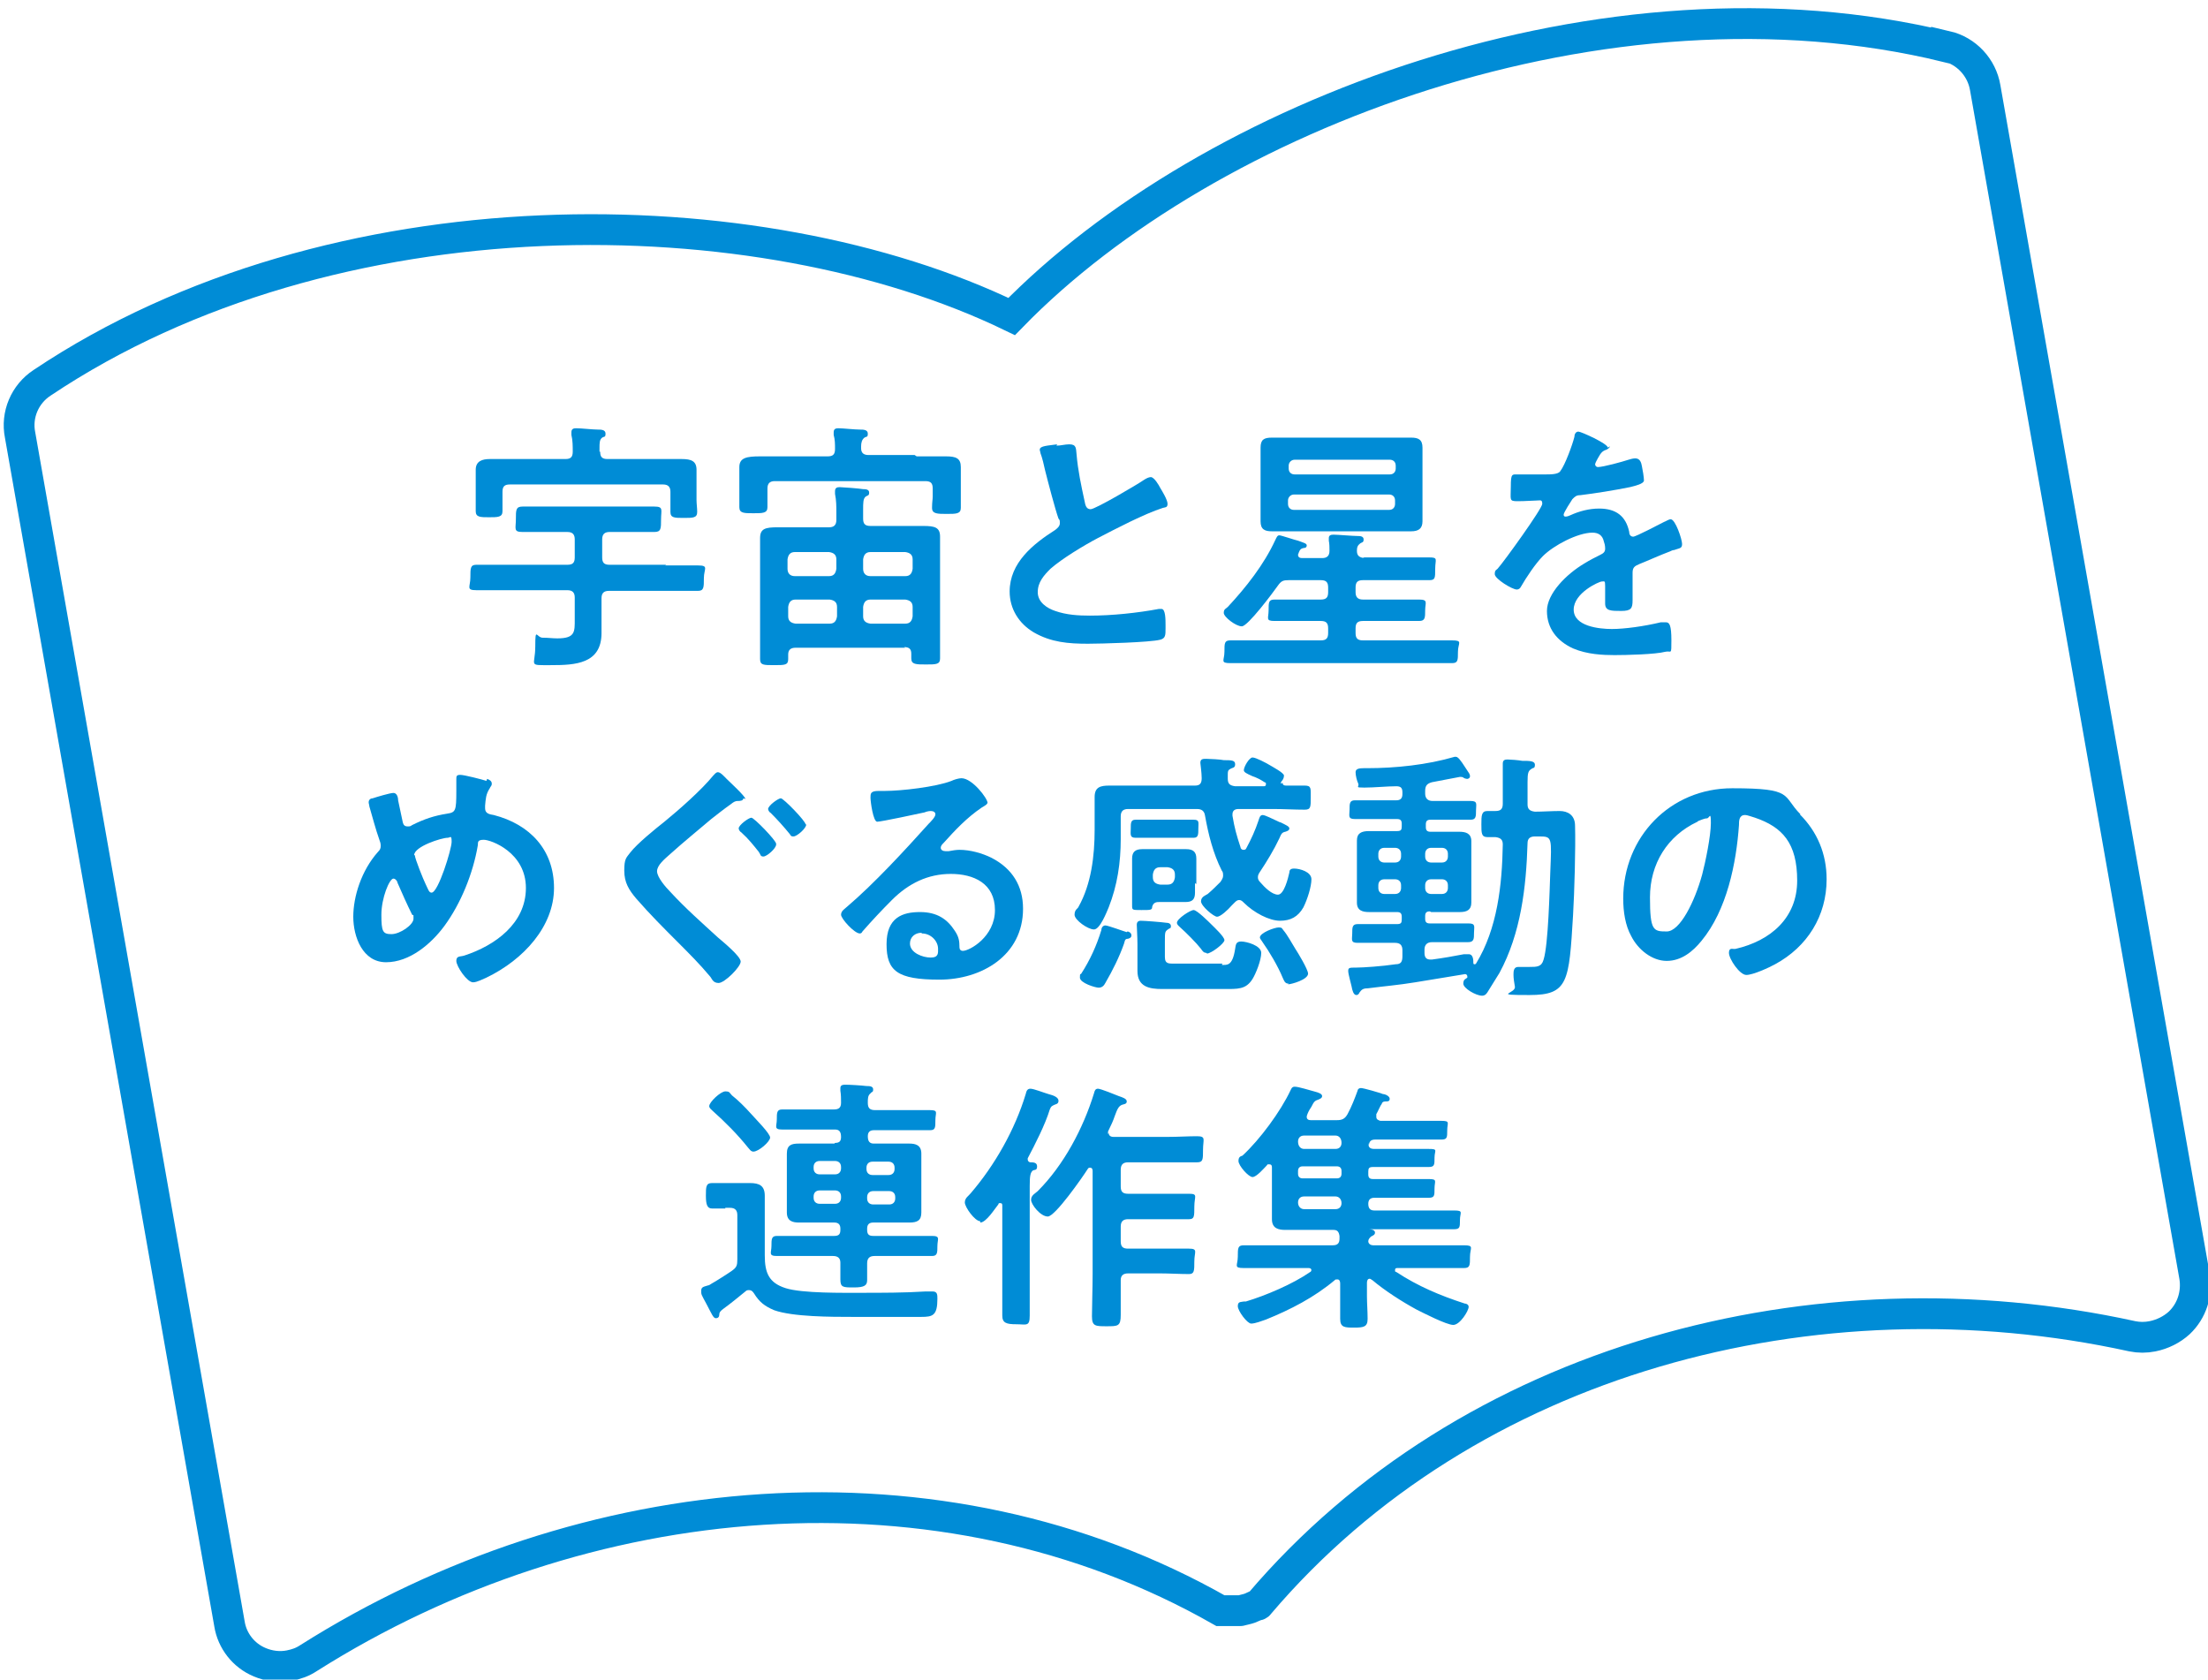 <?xml version="1.0" encoding="UTF-8"?>
<svg id="_レイヤー_1" data-name="レイヤー_1" xmlns="http://www.w3.org/2000/svg" xmlns:xlink="http://www.w3.org/1999/xlink" version="1.1" viewBox="0 0 330 251">
  <!-- Generator: Adobe Illustrator 29.7.1, SVG Export Plug-In . SVG Version: 2.1.1 Build 8)  -->
  <defs>
    <style>
      .st0, .st1 {
        fill: none;
      }

      .st2 {
        fill: #008cd6;
      }

      .st1 {
        stroke: #008cd6;
        stroke-miterlimit: 10;
        stroke-width: 4.6px;
      }

      .st3 {
        clip-path: url(#clippath);
      }
    </style>
    <clipPath id="clippath">
      <rect class="st0" x=".5" y="1.2" width="330" height="250.2"/>
    </clipPath>
  </defs>
  <g class="st3">
    <path class="st1" d="M290.9,7c-50.9-12.4-110.3,10.1-139.7,40.3C113.4,29,49.8,28.1,6.3,57.2c-2.6,1.7-3.9,4.8-3.3,7.8l31.3,177.7c.4,2.5,2.1,4.7,4.5,5.7,1.4.6,3,.8,4.5.5,1-.2,1.9-.5,2.8-1.1,41.1-26,94.5-30.9,136.3-7.1.1,0,.3,0,.4,0,.3,0,.5,0,.8,0,.5,0,.9,0,1.4,0,.1,0,.3,0,.4,0,.1,0,.3-.1.4-.1.4-.1.9-.2,1.3-.4.2-.1.5-.2.7-.3.1,0,.3,0,.4-.2,31.2-36.7,83.1-50.4,130.5-40,1,.2,2,.2,3,0,1.5-.3,2.9-1,4-2,1.9-1.8,2.7-4.4,2.3-6.9l-31.3-177.7c-.5-3-2.8-5.5-5.8-6.2Z"/>
  </g>
  <g>
    <path class="st2" d="M99.4,84.5c1.6,0,3.2,0,4.9,0s.9.5.9,1.9,0,1.9-.9,1.9c-1.6,0-3.2,0-4.8,0h-8.5c-.7,0-1.1.3-1.1,1.1v5.2c0,4.6-3.9,4.8-7.5,4.8s-2.4.2-2.4-2.8.2-1.3,1.1-1.3,1.4.1,2.2.1c2.7,0,2.6-1,2.6-2.9v-3.2c0-.7-.3-1.1-1.1-1.1h-8.7c-1.6,0-3.3,0-4.9,0s-.9-.5-.9-1.9,0-1.9.9-1.9c1.6,0,3.3,0,4.9,0h8.7c.8,0,1.1-.3,1.1-1.1v-2.7c0-.7-.3-1.1-1.1-1.1h-2.5c-1.4,0-2.8,0-4.2,0s-1-.5-1-1.9,0-1.9,1-1.9,2.8,0,4.2,0h11.2c1.5,0,2.9,0,4.3,0s1,.5,1,1.9,0,1.9-1,1.9-2.9,0-4.3,0h-2.4c-.7,0-1.1.3-1.1,1.1v2.7c0,.8.3,1.1,1.1,1.1h8.5ZM89.7,67.5c0,.8.3,1.1,1.1,1.1h6.9c1.4,0,2.8,0,4.2,0s2.2.3,2.2,1.6,0,1.4,0,2.2v2.3c0,.6.1,1.2.1,1.8,0,.9-.6.9-2,.9s-2,0-2-.9,0-1.2,0-1.8v-1.2c0-.7-.3-1.1-1.1-1.1h-22.9c-.8,0-1.1.3-1.1,1.1v1.1c0,.6,0,1.3,0,1.8,0,.9-.7.9-2,.9s-2,0-2-.9,0-1.2,0-1.8v-2.2c0-.9,0-1.7,0-2.2,0-1.3,1-1.6,2.1-1.6s2.9,0,4.3,0h7c.8,0,1.1-.3,1.1-1.1,0-.8,0-1.7-.2-2.5v-.4c0-.5.3-.6.7-.6.8,0,2.5.2,3.3.2.4,0,1.1,0,1.1.6s-.2.4-.5.6c-.4.3-.4.8-.4,1.6v.5Z"/>
    <path class="st2" d="M137,68.2c1.5,0,2.9,0,4.4,0s2.2.3,2.2,1.6,0,1.4,0,2.1v2.3c0,.5,0,1.2,0,1.7,0,.9-.7.9-2.1.9s-2.2,0-2.2-.9.1-1.2.1-1.7v-1.2c0-.8-.3-1.1-1.1-1.1h-22.5c-.7,0-1.1.3-1.1,1.1v1.1c0,.5,0,1.2,0,1.7,0,.9-.7.9-2.1.9s-2.1,0-2.1-.9,0-1.2,0-1.7v-2.2c0-.9,0-1.6,0-2.1,0-1.4,1.1-1.6,3.1-1.6s2.2,0,3.5,0h6.6c.8,0,1.1-.3,1.1-1.1,0-.7,0-1.4-.2-2.1v-.4c0-.5.3-.6.7-.6.7,0,2.4.2,3.3.2.4,0,1.1,0,1.1.6s-.2.4-.5.6c-.4.3-.5.8-.5,1.3v.3c0,.7.4,1,1.1,1h6.9ZM135.3,96.8h-16.4c-.7,0-1.1.3-1.1,1v.7c0,.9-.5.9-2.1.9s-2.1,0-2.1-.9,0-2,0-3.1v-12.4c0-.9,0-1.7,0-2.6,0-1.4.8-1.6,2.6-1.6s1.8,0,3,0h4.7c.7,0,1.1-.3,1.1-1.1v-1.1c0-.9,0-1.8-.2-2.8,0-.1,0-.2,0-.4,0-.5.3-.6.7-.6s3,.2,3.5.3c.3,0,.9,0,.9.5s-.2.4-.5.6c-.4.3-.4.9-.4,2v1.3c0,.8.3,1.1,1.1,1.1h4.8c1.3,0,2.3,0,3.1,0,1.7,0,2.5.2,2.5,1.6s0,1.8,0,2.6v12.5c0,.6,0,2.7,0,3.1,0,.9-.6.9-2.1.9s-2.2,0-2.2-.9,0-.4,0-.7c0-.7-.3-1-1.1-1ZM125,83.6c0-.7-.4-1-1.1-1.1h-5.1c-.7,0-1,.4-1.1,1.1v1.4c0,.7.4,1.1,1.1,1.1h5.1c.7,0,1-.4,1.1-1.1v-1.4ZM118.9,89.6c-.7,0-1,.4-1.1,1.1v1.4c0,.7.4,1,1.1,1.1h5.1c.7,0,1-.4,1.1-1.1v-1.4c0-.7-.4-1-1.1-1.1h-5.1ZM135.3,86.1c.7,0,1-.4,1.1-1.1v-1.4c0-.7-.4-1-1.1-1.1h-5.2c-.7,0-1,.4-1.1,1.1v1.4c0,.7.4,1.1,1.1,1.1h5.2ZM129,92.1c0,.7.4,1,1.1,1.1h5.2c.7,0,1-.4,1.1-1.1v-1.4c0-.7-.4-1-1.1-1.1h-5.2c-.7,0-1,.4-1.1,1.1v1.4Z"/>
    <path class="st2" d="M157.9,66.6c.6,0,1.3-.2,1.9-.2,1.1,0,1,.6,1.1,1.5.2,2.4.7,4.7,1.2,7,.1.5.2,1.2.9,1.2s7-3.7,8-4.4c.3-.2.7-.4,1-.4.5,0,1.2,1.2,1.4,1.6.3.5,1.1,1.8,1.1,2.4s-.4.5-.7.6c-2.8.9-7,3.1-9.7,4.5-2.1,1.1-5.4,3.1-7.1,4.6-1,1-1.9,2-1.9,3.5s1.4,2.4,2.6,2.8c1.7.6,3.5.7,5.2.7,3.3,0,7.1-.4,10.3-1,.1,0,.2,0,.4,0,.6,0,.6,1.6.6,2.4v.5c0,1,0,1.5-.8,1.7-1.5.4-8.9.6-10.8.6-2.9,0-5.5-.2-8.1-1.7-2.2-1.3-3.6-3.5-3.6-6.1,0-4.3,3.5-7.1,6.8-9.2.4-.3.7-.6.7-1s0-.5-.2-.7c-.5-1.4-1.6-5.6-2-7.2-.2-.9-.4-1.8-.7-2.6,0-.2-.1-.3-.1-.5,0-.6,1.3-.6,2.6-.8Z"/>
    <path class="st2" d="M203.7,83.3h5.5c1.5,0,3,0,4.4,0s.9.3.9,1.7,0,1.7-.9,1.7c-1.5,0-3,0-4.4,0h-5.5c-.8,0-1.1.3-1.1,1.1v.7c0,.7.3,1.1,1.1,1.1h4.1c1.4,0,2.9,0,4.3,0s.9.5.9,1.6,0,1.6-.9,1.6c-1.5,0-2.9,0-4.3,0h-4.1c-.8,0-1.1.3-1.1,1.1v.7c0,.8.3,1.1,1.1,1.1h8.5c1.6,0,3.1,0,4.8,0s.9.4.9,1.7,0,1.7-.9,1.7c-1.6,0-3.2,0-4.8,0h-23.5c-1.6,0-3.2,0-4.8,0s-.9-.4-.9-1.7,0-1.7.9-1.7c1.6,0,3.2,0,4.8,0h8.7c.8,0,1.1-.3,1.1-1.1v-.7c0-.8-.3-1.1-1.1-1.1h-2.6c-1.5,0-2.9,0-4.3,0s-.9-.4-.9-1.6,0-1.6.9-1.6c1.5,0,2.9,0,4.3,0h2.6c.8,0,1.1-.3,1.1-1.1v-.7c0-.8-.3-1.1-1.1-1.1h-4.8c-.8,0-1.1.1-1.6.8-.7,1-4.5,6.1-5.4,6.1s-2.7-1.4-2.7-2,.3-.6.6-.9c2.7-2.9,5.4-6.3,7.1-10,.2-.4.3-.7.6-.7s2.3.7,2.8.8c.8.3,1.3.4,1.3.7s-.2.4-.5.4c-.4.1-.5.2-.7.7,0,.1-.1.2-.1.3,0,.4.3.5.6.5h3c.7,0,1.1-.3,1.1-1.1,0-.5,0-1-.1-1.5,0-.1,0-.2,0-.4,0-.4.3-.5.7-.5.6,0,2.9.2,3.6.2.3,0,.9,0,.9.5s-.2.4-.5.6c-.4.3-.5.6-.5,1.1,0,.7.3,1,1.1,1.1ZM212.6,75.6c0,.8,0,1.5,0,2.3,0,1.1-.6,1.5-1.7,1.5s-2.1,0-3.2,0h-14.4c-1.1,0-2.1,0-3.2,0s-1.7-.3-1.7-1.5,0-1.5,0-2.3v-6.5c0-.7,0-1.5,0-2.2,0-1.2.5-1.5,1.7-1.5s2.1,0,3.2,0h14.4c1.1,0,2.1,0,3.2,0s1.7.3,1.7,1.5,0,1.5,0,2.3v6.5ZM208.6,69.6c0-.6-.4-.9-.9-.9h-14.2c-.5,0-.9.4-.9.9v.4c0,.6.4.9.9.9h14.2c.6,0,.9-.4.9-.9v-.4ZM193.4,73.9c-.5,0-.9.4-.9.9v.5c0,.6.4.9.9.9h14.2c.6,0,.9-.4.9-.9v-.5c0-.6-.4-.9-.9-.9h-14.2Z"/>
    <path class="st2" d="M240.6,66.7c0,.2-.3.4-.5.5-.6.2-.8.4-1.3,1.3-.1.2-.4.7-.4.9s.2.4.4.4c.8,0,3.7-.8,4.6-1.1.3-.1.7-.2,1-.2.7,0,.9.6,1,1.2.1.5.3,1.6.3,2.1s-1.3.8-2.1,1c-2.5.5-5,.9-7.4,1.2-.6,0-.8.2-1.2.6-.2.3-1.3,2-1.3,2.3s.2.3.3.3c.2,0,.5-.1.7-.2,1.3-.6,2.8-1,4.3-1,2.5,0,4,1.1,4.5,3.5,0,.4.2.7.6.7s4-1.9,4.6-2.2c.3-.1.7-.4,1-.4.7,0,1.7,3,1.7,3.7s-.4.6-1.2.9c-.2,0-.4.1-.6.2-1.6.6-3.1,1.3-4.6,1.9-.7.3-1,.5-1,1.3v.5c0,1.2,0,2.4,0,3.6s-.2,1.6-1.7,1.6-2.4,0-2.4-1.1,0-1.7,0-2.6-.1-.7-.5-.7-4.2,1.7-4.2,4.2,3.8,2.9,5.7,2.9,4.8-.4,7.3-1c.2,0,.5,0,.8,0,.5,0,.8.4.8,2.7s0,1.5-.9,1.7c-1.5.4-5.9.5-7.6.5s-4.1-.1-6.2-1c-2.4-1.1-3.9-3-3.9-5.6s2.9-5.5,5.6-7.1c.8-.5,1.6-.9,2.4-1.3.4-.2.7-.4.7-.9s-.1-.8-.2-1.1c-.2-.9-.8-1.3-1.7-1.3-2.2,0-5.8,1.9-7.4,3.5-1.1,1.1-2.5,3.2-3.3,4.6-.1.2-.3.4-.6.4-.7,0-3.3-1.6-3.3-2.3s.3-.6.5-.9c.9-1,6.6-8.9,6.6-9.6s-.3-.5-.9-.5-1.5.1-2.8.1-1-.2-1-2.2.2-1.8,1.1-1.8,1.7,0,2.8,0h1.1c1,0,2.1,0,2.4-.5.7-.9,1.8-3.9,2.1-5.1,0-.4.2-.8.6-.8s4.4,1.8,4.4,2.4Z"/>
  </g>
  <g>
    <path class="st2" d="M72.8,116.4c.3.1.7.3.7.7s-.2.4-.3.7c-.6.9-.6,1.6-.7,2.6,0,0,0,.3,0,.4,0,.8.7.9,1.3,1,5.4,1.4,9,5.2,9,10.9s-4.5,10.7-10.1,13.4c-.5.2-1.4.7-2,.7-.9,0-2.5-2.4-2.5-3.2s.6-.6,1.2-.8c4.6-1.5,9.2-4.8,9.2-10.1s-5.2-7.2-6.3-7.2-.8.5-.9.9c-.7,4.1-2.5,8.6-5,12-2,2.7-5.2,5.4-8.7,5.4s-4.9-3.8-4.9-6.8,1.2-6.9,3.7-9.7c.3-.3.4-.5.4-.9s-.1-.6-.2-.9c-.6-1.7-1-3.3-1.5-5,0-.2-.1-.4-.1-.6,0-.4.3-.6.6-.6.6-.2,2.6-.8,3.1-.8s.7.6.7,1.1c.2.9.5,2.4.7,3.3.1.4.3.6.7.6s.4,0,.7-.2c1.8-.9,3.3-1.4,5.2-1.7,1.3-.2,1.4-.4,1.4-3.4s0-1.2,0-1.7,0-.7.6-.7,3.3.7,3.9.9ZM61.6,136.7c-.8-1.6-1.5-3.2-2.2-4.8,0-.2-.3-.6-.6-.6-.6,0-1.8,2.9-1.8,5.4s.2,2.9,1.5,2.9,3.3-1.4,3.3-2.3,0-.4-.2-.6ZM62,127.8c0,.5,1.3,3.7,1.6,4.3.4.8.5,1.3.9,1.3,1,0,3-6.5,3-7.6s-.2-.6-.6-.6c-.9,0-5,1.3-5,2.6Z"/>
    <path class="st2" d="M111.1,119.3c0,.4-.6.4-.8.4-.5,0-.7.2-1.1.5-1,.7-2,1.5-2.9,2.2-2,1.7-4.1,3.4-6.1,5.2-.9.8-2,1.7-2,2.6s1.3,2.4,2,3.1c2.2,2.4,4.7,4.6,7.1,6.8.7.6,3.4,2.8,3.4,3.6s-2.4,3.2-3.3,3.2-1-.7-1.3-1c-1.5-1.8-3.1-3.4-4.8-5.1-2.1-2.1-4.2-4.2-6.2-6.5-1.1-1.3-1.8-2.4-1.8-4.2s.3-1.9.9-2.7c1-1.3,3.7-3.5,5.1-4.6,2.2-1.8,5.5-4.7,7.3-6.9.2-.2.4-.5.7-.5.4,0,1,.7,1.3,1,.5.5,2.8,2.6,2.8,3ZM116,126.2c0,.6-1.4,1.8-1.9,1.8s-.4-.3-.7-.7c-.8-1-1.5-1.9-2.6-2.9-.2-.1-.4-.4-.4-.6,0-.5,1.5-1.6,1.9-1.6s3.7,3.4,3.7,3.9ZM120.5,123.2c0,.6-1.4,1.8-1.9,1.8s-.4-.2-.6-.4c-.9-1.1-1.8-2.1-2.8-3.1-.2-.1-.4-.4-.4-.6,0-.5,1.5-1.6,1.9-1.6s3.7,3.4,3.7,3.9Z"/>
    <path class="st2" d="M147.6,119.9c0,.3-.4.5-.9.8-2.2,1.5-3.9,3.3-5.7,5.3-.2.2-.4.4-.4.7s.3.5.7.5.4,0,.5,0c.5-.1,1.1-.2,1.6-.2,1.6,0,3.4.5,4.8,1.2,3.1,1.6,4.7,4.2,4.7,7.6,0,7-6.2,10.6-12.5,10.6s-7.9-1.3-7.9-5.3,2.4-4.8,5-4.8,4.1,1.1,5.2,2.8c.6.9.7,1.5.7,2.5,0,.3.2.5.5.5,1,0,4.8-2.1,4.8-6.1s-3.2-5.4-6.6-5.4-6.3,1.4-8.8,3.9c-1.5,1.5-3,3.1-4.4,4.7-.1.2-.2.3-.4.3-.8,0-2.8-2.2-2.8-2.8s.6-.9.9-1.2c4.1-3.5,8.6-8.4,12.2-12.4.3-.3,1-1,1-1.4s-.4-.5-.7-.5-.7.1-.9.2c-.9.2-6.5,1.4-7.1,1.4s-1-3-1-3.6,0-1,1.2-1h.9c2.5,0,7.7-.6,10-1.5.4-.2,1.1-.4,1.5-.4,1.6,0,3.9,3,3.9,3.7ZM137.7,139.4c-.9,0-1.7.6-1.7,1.6,0,1.4,1.9,2.1,3.1,2.1s1.1-.7,1.1-1.3c0-1.2-1.1-2.3-2.4-2.3Z"/>
    <path class="st2" d="M191.7,117c0,.3.2.4.5.4.9,0,1.8,0,2.8,0s.9.4.9,1.8,0,1.8-.9,1.8c-1.6,0-3.1-.1-4.7-.1h-5.2c-.5,0-.9.2-.9.8s0,.2,0,.2c.3,1.8.6,2.9,1.2,4.7,0,.2.2.4.4.4s.4,0,.5-.3c.7-1.3,1.3-2.6,1.8-4.1.1-.3.2-.8.6-.8s1.5.6,2.2.9c.2.1.4.2.5.2.8.4,1.3.6,1.3.9s-.3.4-.6.5c-.5.1-.6.3-.9,1-.8,1.7-1.9,3.5-2.9,5-.2.3-.3.5-.3.8s.1.5.4.8c.6.7,1.7,1.8,2.6,1.8s1.5-2.4,1.7-3.3c0-.3.1-.6.7-.6.9,0,2.6.5,2.6,1.6s-.6,3-1.2,4.2c-.8,1.4-1.9,2-3.5,2s-3.9-1.2-5.4-2.7c-.2-.2-.4-.4-.7-.4s-.5.2-.7.4c0,0-.2.2-.4.4-.6.7-1.7,1.7-2.2,1.7s-2.4-1.6-2.4-2.3.7-.9,1-1.1c.7-.6,1.3-1.2,1.9-1.8.2-.3.4-.6.4-.9s0-.6-.2-.8c-1.3-2.6-2-5.4-2.5-8.2-.1-.7-.5-1-1.2-1h-10.3c-.7,0-1.1.3-1.1,1.1v3.4c0,3.5-.5,6.9-1.8,10.2-.3.7-1.3,3.3-2.2,3.3s-2.9-1.4-2.9-2.2.5-.9.6-1.2c1.9-3.4,2.4-7.6,2.4-11.5v-2.2c0-1.1,0-2,0-2.7,0-1.5.9-1.7,2.2-1.7s2.4,0,3.7,0h9.1c.7,0,1-.3,1-1.1s-.2-2.2-.2-2.3c0-.6.4-.6.9-.6s2.2.1,2.6.2c1.1,0,1.7,0,1.7.6s-.4.5-.7.7c-.4.2-.4.4-.4.9s0,.4,0,.6c0,.8.4,1,1.1,1.1h4.2c.2,0,.4,0,.4-.3s0-.2-.2-.3c-.6-.4-1.2-.7-1.8-.9-.9-.4-1.3-.6-1.3-.9,0-.5.8-1.9,1.3-1.9s2,.8,2.5,1.1,2.2,1.2,2.2,1.6-.2.7-.4.9c0,.1-.1.2-.1.3ZM168.5,139.2c.2,0,.6.2.6.6s-.5.5-.6.5c-.4,0-.4.4-.5.7-.7,2-1.7,4-2.8,5.9-.2.4-.5.7-1,.7s-2.8-.7-2.8-1.5.1-.4.2-.6c1.3-2,2.3-4.2,3-6.5,0-.3.2-.7.6-.7s2.8.9,3.2,1ZM172.3,125.2c-.9,0-1.7,0-2.6,0s-.7-.6-.7-1.4,0-1.3.7-1.3,1.7,0,2.6,0h3.5c.9,0,1.7,0,2.6,0s.7.4.7,1.3,0,1.4-.7,1.4-1.7,0-2.6,0h-3.5ZM178.6,132c0,.6,0,.9,0,1.4,0,1-.4,1.4-1.4,1.4s-1.3,0-1.9,0h-2c-.4,0-.9,0-1.1.7,0,.5-.2.5-1.6.5s-1.4,0-1.4-.7v-5.6c0-.5,0-.9,0-1.4,0-1,.5-1.4,1.5-1.4s1.3,0,1.9,0h2.8c.6,0,1.3,0,1.9,0,1,0,1.5.4,1.5,1.4s0,.9,0,1.4v2.4ZM182.6,144.2c.8,0,1.6.2,2-2.4.1-.6.1-1.1.9-1.1s3,.6,3,1.7-.8,3.1-1.3,3.9c-1,1.6-2.2,1.5-4.4,1.5h-9.1c-1.9,0-3.7-.3-3.7-2.7s0-1.1,0-1.6v-2.4c0-1.1-.1-2.5-.1-2.9s.2-.6.6-.6c.6,0,3.1.2,3.8.3.3,0,.7.1.7.5s-.2.3-.3.4c-.6.4-.6.4-.6,1.9v2.3c0,1.1.6,1,1.6,1h7ZM172.3,131.1c0,.7.4,1,1.1,1.1h1.1c.7,0,1-.4,1.1-1.1v-.4c0-.7-.4-1-1.1-1.1h-1.1c-.7,0-1,.4-1.1,1.1v.4ZM180.3,142.4c-.4,0-.6-.3-.8-.6-.7-.9-2.3-2.5-3.1-3.2-.2-.2-.5-.4-.5-.7,0-.6,2-1.9,2.5-1.9s2.3,1.8,2.7,2.2,1.9,1.8,1.9,2.3-2,2-2.6,2ZM192.6,147c-.6,0-.7-.5-.9-.9-.7-1.7-2-3.9-3-5.3-.1-.2-.4-.5-.4-.7,0-.7,2.2-1.5,2.8-1.5s.5.2.7.4c.6.7,1.3,2,1.8,2.8.4.6,1.9,3.1,1.9,3.7,0,.9-2.5,1.6-3,1.6Z"/>
    <path class="st2" d="M213.7,136.2c-.5,0-.7.2-.7.7v.4c0,.5.2.7.7.7h2.4c1.1,0,2.3,0,3.4,0s.8.5.8,1.4,0,1.4-.9,1.4-2.3,0-3.4,0h-2c-.7,0-1.1.4-1.1,1.1v.5c0,.6.2,1,.9,1h.2c1.5-.2,3.3-.5,4.8-.8.2,0,.5,0,.7,0,.7,0,.7.9.7,1.3,0,.2.1.2.2.2s.1,0,.2-.1c3.2-5.2,3.9-11.8,4-17.8,0-.7-.3-1-1.1-1.1-.4,0-.8,0-1.2,0-.9,0-.9-.6-.9-1.9s0-2,.9-2,1,0,1.2,0c.8,0,1.1-.3,1.1-1.1v-2.8c0-1,0-1.6,0-2.5,0-.2,0-.5,0-.7,0-.5.3-.6.7-.6s1.7.1,2.2.2c1.1,0,1.9,0,1.9.6s-.3.4-.5.6c-.5.3-.6.6-.6,2v3.3c0,.7.3,1,1.1,1.1,1.2,0,2.5-.1,3.7-.1s2.3.6,2.3,2.2c.1,3.2-.1,10.1-.3,13.4-.6,9.9-.7,11.9-6.5,11.9s-1.9-.2-2.2-1.3c-.1-.6-.2-1.2-.2-1.7s0-1.2.7-1.2.4,0,.6,0c.3,0,.8,0,1.1,0,1.1,0,1.8,0,2.1-1.1.7-2.2.9-10.4,1-13.1.2-5.1.3-5.3-1.6-5.3h-.7c-.7,0-1.1.3-1.1,1-.2,6.6-1,13.5-4.2,19.4-.6,1-1.2,1.9-1.8,2.9-.2.3-.4.5-.8.5-.9,0-2.8-1.1-2.8-1.8s.4-.7.6-.9c0,0,0-.1,0-.2,0-.2-.2-.4-.5-.3-2.4.4-4.9.8-7.3,1.2-2.4.4-4.8.6-7.1.9-.7,0-.9.2-1.2.6-.1.2-.2.4-.5.4-.4,0-.6-.7-.7-1.3-.1-.5-.5-1.8-.5-2.3s.2-.5,1.2-.5,3.9-.2,5.9-.5c.8,0,1-.4,1-1.2v-.9c0-.7-.3-1.1-1.1-1.1h-2.2c-1.1,0-2.3,0-3.4,0s-.8-.5-.8-1.4,0-1.4.8-1.4,2.3,0,3.4,0h2.5c.6,0,.7-.2.7-.7v-.4c0-.5-.2-.7-.7-.7h-1.5c-.9,0-1.8,0-2.7,0s-1.8-.2-1.8-1.4,0-1.3,0-1.9v-5.4c0-.7,0-1.3,0-2,0-1.1.7-1.4,1.8-1.4s1.8,0,2.7,0h1.5c.6,0,.7-.2.7-.7v-.4c0-.5-.2-.7-.7-.7h-2.9c-1.1,0-2.3,0-3.4,0s-.8-.5-.8-1.4,0-1.4.8-1.4,2.3,0,3.4,0h2.8c.6,0,.9-.3.9-.9v-.3c0-.6-.2-.9-.9-.9-1.4,0-3.3.2-4.8.2s-.7-.1-.9-.6c-.2-.4-.4-1.2-.4-1.7s.5-.6,1.2-.6h.5c4.3,0,9-.5,13.1-1.7h.2c.3,0,.7.5,1.4,1.6.6.9.7,1,.7,1.3s-.3.4-.4.4c-.2,0-.5-.1-.6-.2s-.4-.1-.5-.1-3.6.7-4.2.8c-.7.2-1,.5-1,1.3v.4c0,.7.4,1.1,1.1,1.1h2.3c1.1,0,2.3,0,3.4,0s.8.5.8,1.4,0,1.4-.8,1.4-2.3,0-3.4,0h-2.6c-.5,0-.7.2-.7.7v.4c0,.5.2.7.7.7h1.6c.9,0,1.8,0,2.7,0s1.8.2,1.8,1.4,0,1.3,0,1.9v5.4c0,.7,0,1.3,0,1.9,0,1.1-.7,1.4-1.7,1.4s-1.8,0-2.7,0h-1.6ZM208.5,128.9c.6,0,.9-.4.9-.9v-.4c0-.6-.4-.9-.9-.9h-1.6c-.6,0-.9.4-.9.9v.4c0,.6.4.9.9.9h1.6ZM209.4,132.3c0-.6-.4-.9-.9-.9h-1.6c-.6,0-.9.4-.9.9v.4c0,.6.4.9.9.9h1.6c.6,0,.9-.4.9-.9v-.4ZM213,128c0,.6.4.9.9.9h1.6c.6,0,.9-.4.9-.9v-.4c0-.6-.4-.9-.9-.9h-1.6c-.6,0-.9.4-.9.9v.4ZM213.9,131.4c-.6,0-.9.4-.9.9v.4c0,.6.4.9.9.9h1.6c.6,0,.9-.4.9-.9v-.4c0-.6-.4-.9-.9-.9h-1.6Z"/>
    <path class="st2" d="M269,121.7c2.6,2.6,4,5.9,4,9.7,0,5.5-2.9,10.1-7.7,12.7-.9.5-3.3,1.6-4.3,1.6s-2.6-2.4-2.6-3.3.6-.5,1-.6c5.2-1.2,9.2-4.6,9.2-10.2s-2.2-8-6.3-9.4c-.4-.1-1.1-.4-1.5-.4-.9,0-.9.9-.9,1.5-.4,5.7-1.8,12.7-5.6,17.3-1.3,1.6-3,3-5.2,3s-4.3-1.7-5.3-3.7c-.9-1.6-1.2-3.7-1.2-5.6,0-9.2,7-16.5,16.3-16.5s7.4,1.1,10.2,3.9ZM253.7,122.8c-4.5,2.1-7.1,6.3-7.1,11.3s.5,5.1,2.5,5.1,4.2-4.5,5.3-8.5c.5-1.9,1.3-5.8,1.3-7.7s-.2-.7-.6-.7-1,.3-1.3.4Z"/>
  </g>
  <g>
    <path class="st2" d="M108.4,180.6c-.7,0-1.3,0-2,0s-.9-.6-.9-1.9,0-1.9.9-1.9,1.3,0,2,0h1.3c.8,0,1.6,0,2.4,0,1.4,0,2.2.4,2.2,1.9s0,2.2,0,3.2v5.7c0,2.6.6,4.1,3.1,4.9,2.5.8,8.7.7,11.5.7s6.3,0,9.4-.2c.3,0,.8,0,1.1,0,.7,0,.7.5.7,1.1,0,2.5-.7,2.7-2.4,2.7h-10.3c-3.1,0-8.9,0-11.7-1-1.4-.6-2.2-1.2-3-2.5-.2-.3-.4-.5-.7-.5s-.4,0-.6.2c-1.1.9-2.2,1.8-3.3,2.6-.4.3-.6.5-.6.9,0,.3-.2.5-.5.5-.4,0-.6-.6-1.4-2.1s-.8-1.4-.8-2,.4-.6,1-.8c.2,0,.4-.2.6-.3.4-.2,2.6-1.6,3-1.9.7-.5.8-.8.8-1.7v-6.6c0-.7-.3-1.1-1.1-1.1h-.7ZM112.6,172.1c-.4,0-.6-.4-.8-.6-1.6-2-3.4-3.8-5.3-5.5-.2-.2-.5-.4-.5-.7,0-.6,1.7-2.2,2.4-2.2s.6.2,1,.6c.9.7,2,1.8,2.8,2.7s2.9,3,2.9,3.6-1.7,2.1-2.5,2.1ZM124.8,170.8c.7,0,.9-.3.9-.9h0c0-.8-.3-1.1-.9-1.1h-3.8c-1.4,0-2.8,0-4.1,0s-.8-.5-.8-1.5,0-1.5.8-1.5c1.4,0,2.8,0,4.1,0h3.6c.7,0,1.1-.2,1.1-1,0-.6,0-1.2-.1-1.8,0-.2,0-.3,0-.4,0-.4.3-.5.7-.5.7,0,2.4.1,3.2.2.4,0,1,0,1,.5s-.2.3-.4.6c-.4.3-.4.8-.4,1.4,0,.8.3,1.1,1.1,1.1h4.1c1.4,0,2.8,0,4.1,0s.8.4.8,1.5,0,1.5-.8,1.5c-1.4,0-2.8,0-4.2,0h-4.2c-.6,0-.9.3-.9.9h0c0,.8.3,1.1.9,1.1h2.6c.9,0,1.8,0,2.7,0s1.8.2,1.8,1.5,0,1.4,0,2v4.8c0,.7,0,1.3,0,2,0,1.2-.6,1.5-1.8,1.5s-1.8,0-2.8,0h-2.6c-.6,0-.9.3-.9.9v.2c0,.7.3.9.9.9h4.8c1.3,0,2.7,0,4,0s.8.5.8,1.5,0,1.5-.8,1.5c-1.3,0-2.7,0-4,0h-4.6c-.7,0-1.1.3-1.1,1.1,0,.8,0,1.7,0,2.5s-.4,1.1-2,1.1-2,0-2-1.2,0-1.7,0-2.5c0-.7-.4-1-1.1-1h-4.4c-1.3,0-2.7,0-4,0s-.8-.5-.8-1.5,0-1.5.8-1.5c1.3,0,2.7,0,4,0h4.6c.7,0,.9-.3.9-.9v-.2c0-.6-.3-.9-.9-.9h-2.6c-.9,0-1.8,0-2.7,0s-1.8-.2-1.8-1.5,0-1.4,0-2v-4.8c0-.7,0-1.4,0-2,0-1.3.7-1.5,1.8-1.5s1.8,0,2.7,0h2.6ZM125.7,174.4c0-.6-.4-.9-.9-.9h-2.3c-.6,0-.9.4-.9.9v.2c0,.6.4.9.9.9h2.3c.6,0,.9-.4.9-.9v-.2ZM122.5,177.9c-.6,0-.9.4-.9.9v.2c0,.6.4.9.9.9h2.3c.6,0,.9-.4.9-.9v-.2c0-.6-.4-.9-.9-.9h-2.3ZM132.8,175.6c.6,0,.9-.4.9-.9v-.2c0-.6-.4-.9-.9-.9h-2.4c-.6,0-.9.4-.9.9v.2c0,.6.4.9.9.9h2.4ZM129.6,179.1c0,.6.4.9.9.9h2.4c.6,0,.9-.4.9-.9v-.2c0-.6-.4-.9-.9-.9h-2.4c-.6,0-.9.4-.9.9v.2Z"/>
    <path class="st2" d="M146.5,182.5c-.8,0-2.3-2.1-2.3-2.8s.6-1,.9-1.4c3.6-4.2,6.6-9.5,8.2-14.8.1-.4.2-.8.7-.8s2,.6,2.7.8c.8.2,1.5.5,1.5,1s-.4.5-.6.6c-.4.2-.5.2-.7.7-.7,2.3-2.2,5.2-3.3,7.3,0,0,0,.1,0,.2,0,.2.2.4.4.4.4,0,1,0,1,.6s-.3.5-.6.6c-.4.3-.5.8-.5,2.3v14.3c0,1.7,0,3.4,0,5.1s-.5,1.3-2,1.3-2.1-.2-2.1-1.3c0-1.7,0-3.3,0-5v-11.4c0-.2,0-.4-.3-.4s-.2,0-.3.2c-.5.6-1.8,2.7-2.7,2.7ZM165.7,169.3c0,.4.3.6.7.6h8.2c1.5,0,2.9-.1,4.3-.1s.9.5.9,2,0,1.9-.9,1.9c-1.5,0-2.9,0-4.4,0h-5.9c-.7,0-1.1.3-1.1,1.1v2.5c0,.8.3,1.1,1.1,1.1h5c1.4,0,2.7,0,4.1,0s.8.4.8,1.9,0,1.9-.8,1.9c-1.3,0-2.7,0-4.1,0h-5c-.7,0-1.1.3-1.1,1.1v2.2c0,.8.3,1.1,1.1,1.1h4.8c1.4,0,2.9,0,4.3,0s.8.5.8,1.9,0,1.9-.8,1.9c-1.4,0-2.9-.1-4.3-.1h-4.8c-.7,0-1.1.3-1.1,1,0,1.8,0,3.5,0,5.2s-.4,1.7-2.1,1.7-2.2,0-2.2-1.5.1-4.2.1-6.4v-15.3c0-.3-.1-.5-.4-.5s-.3.2-.4.3c-.7,1.1-4.8,7-5.9,7s-2.5-1.8-2.5-2.5.7-1,1-1.3c3.9-3.9,6.8-9.4,8.4-14.6.1-.4.2-.7.6-.7s2.6.9,3.1,1.1c.6.2,1.2.4,1.2.8s-.4.4-.7.5c-.5.2-.7.6-1.1,1.7-.2.6-.5,1.3-1,2.3,0,0,0,.2,0,.4Z"/>
    <path class="st2" d="M204.5,170.8c0,.7.3.9.9.9h3.8c1.4,0,2.8,0,4.3,0s.9.2.9,1.3,0,1.4-.9,1.4c-1.5,0-2.9,0-4.3,0h-4c-.6,0-.7.2-.7.7v.4c0,.5.2.7.7.7h4c1.5,0,2.9,0,4.3,0s.9.3.9,1.4,0,1.4-.9,1.4c-1.5,0-2.9,0-4.3,0h-3.8c-.6,0-.9.3-.9.9h0c0,.7.3,1,.9,1h7.4c1.5,0,3,0,4.5,0s.9.3.9,1.4,0,1.4-.9,1.4c-1.5,0-3,0-4.5,0h-8.3s0,0,0,0,0,0,0,0c.7,0,1,.2,1,.5s-.2.4-.6.6c-.2.2-.4.4-.4.7,0,.4.4.6.7.6h8.9c1.6,0,3.1,0,4.7,0s.9.4.9,1.7,0,1.7-.9,1.7c-1.5,0-3.1,0-4.7,0h-5.2c-.2,0-.4,0-.4.3s0,.2.2.3c3.2,2.1,6.5,3.5,10.2,4.7.3,0,.6.2.6.5,0,.6-1.3,2.7-2.3,2.7s-4.5-1.8-5.5-2.3c-2.2-1.2-4.7-2.8-6.6-4.4-.1,0-.2-.2-.4-.2-.3,0-.4.3-.4.6v2c0,1.1.1,2.2.1,3.4s-.6,1.3-2,1.3-2.1,0-2.1-1.3,0-2.2,0-3.4v-1.9c0-.3-.1-.6-.4-.6s-.3,0-.4.1c-3.1,2.6-6.6,4.4-10.3,5.9-.6.2-1.6.6-2.2.6s-2-1.9-2-2.6.4-.6.9-.7c0,0,.2,0,.3,0,3-.9,7-2.6,9.6-4.4.1,0,.2-.2.2-.3,0-.2-.2-.3-.4-.3h-5c-1.5,0-3.1,0-4.7,0s-.9-.4-.9-1.7,0-1.7.9-1.7c1.6,0,3.1,0,4.7,0h8.6c.7,0,1-.3,1-1s0-.3,0-.4c-.1-.6-.3-.9-.9-.9h-4.2c-1,0-2,0-3,0s-2-.2-2-1.6,0-1.8,0-2.7v-5c0-.2,0-.5-.4-.5s-.2,0-.4.2c-.4.4-1.5,1.7-2.1,1.7s-2.1-1.7-2.1-2.4.4-.7.6-.8c2.6-2.4,5.7-6.6,7.2-9.8.1-.2.2-.5.6-.5.6,0,2.1.5,2.9.7.8.2,1.2.4,1.2.7s-.3.4-.5.5c-.6.2-.7.3-1.1,1.1-.2.3-.4.6-.6,1.1,0,.1-.1.2-.1.4,0,.4.3.5.6.5h3.9c.8,0,1.2-.2,1.6-.9.6-1.1,1.1-2.4,1.5-3.5,0-.2.2-.4.5-.4.4,0,2.8.7,3.3.9.3,0,1,.3,1,.7s-.3.4-.5.4c-.3,0-.6,0-.7.4-.2.2-.6,1.2-.8,1.5,0,.1,0,.2,0,.4,0,.4.3.5.6.6h4.7c1.5,0,3,0,4.4,0s.9.3.9,1.4,0,1.4-.9,1.4c-1.5,0-3,0-4.4,0h-5.5c-.6,0-.9.3-.9.9h0ZM194.9,169.7c-.6,0-.9.4-.9.9h0c0,.7.4,1.1.9,1.1h4.7c.6,0,.9-.4.9-.9h0c0-.7-.4-1.1-.9-1.1h-4.7ZM194.7,174.3c-.5,0-.7.3-.7.7v.4c0,.5.3.7.7.7h5.1c.5,0,.7-.3.7-.7v-.4c0-.5-.3-.7-.7-.7h-5.1ZM194.9,178.8c-.6,0-.9.4-.9.9h0c0,.6.4,1,.9,1h4.7c.6,0,.9-.4.9-.9h0c0-.6-.4-1-.9-1h-4.7Z"/>
  </g>
</svg>